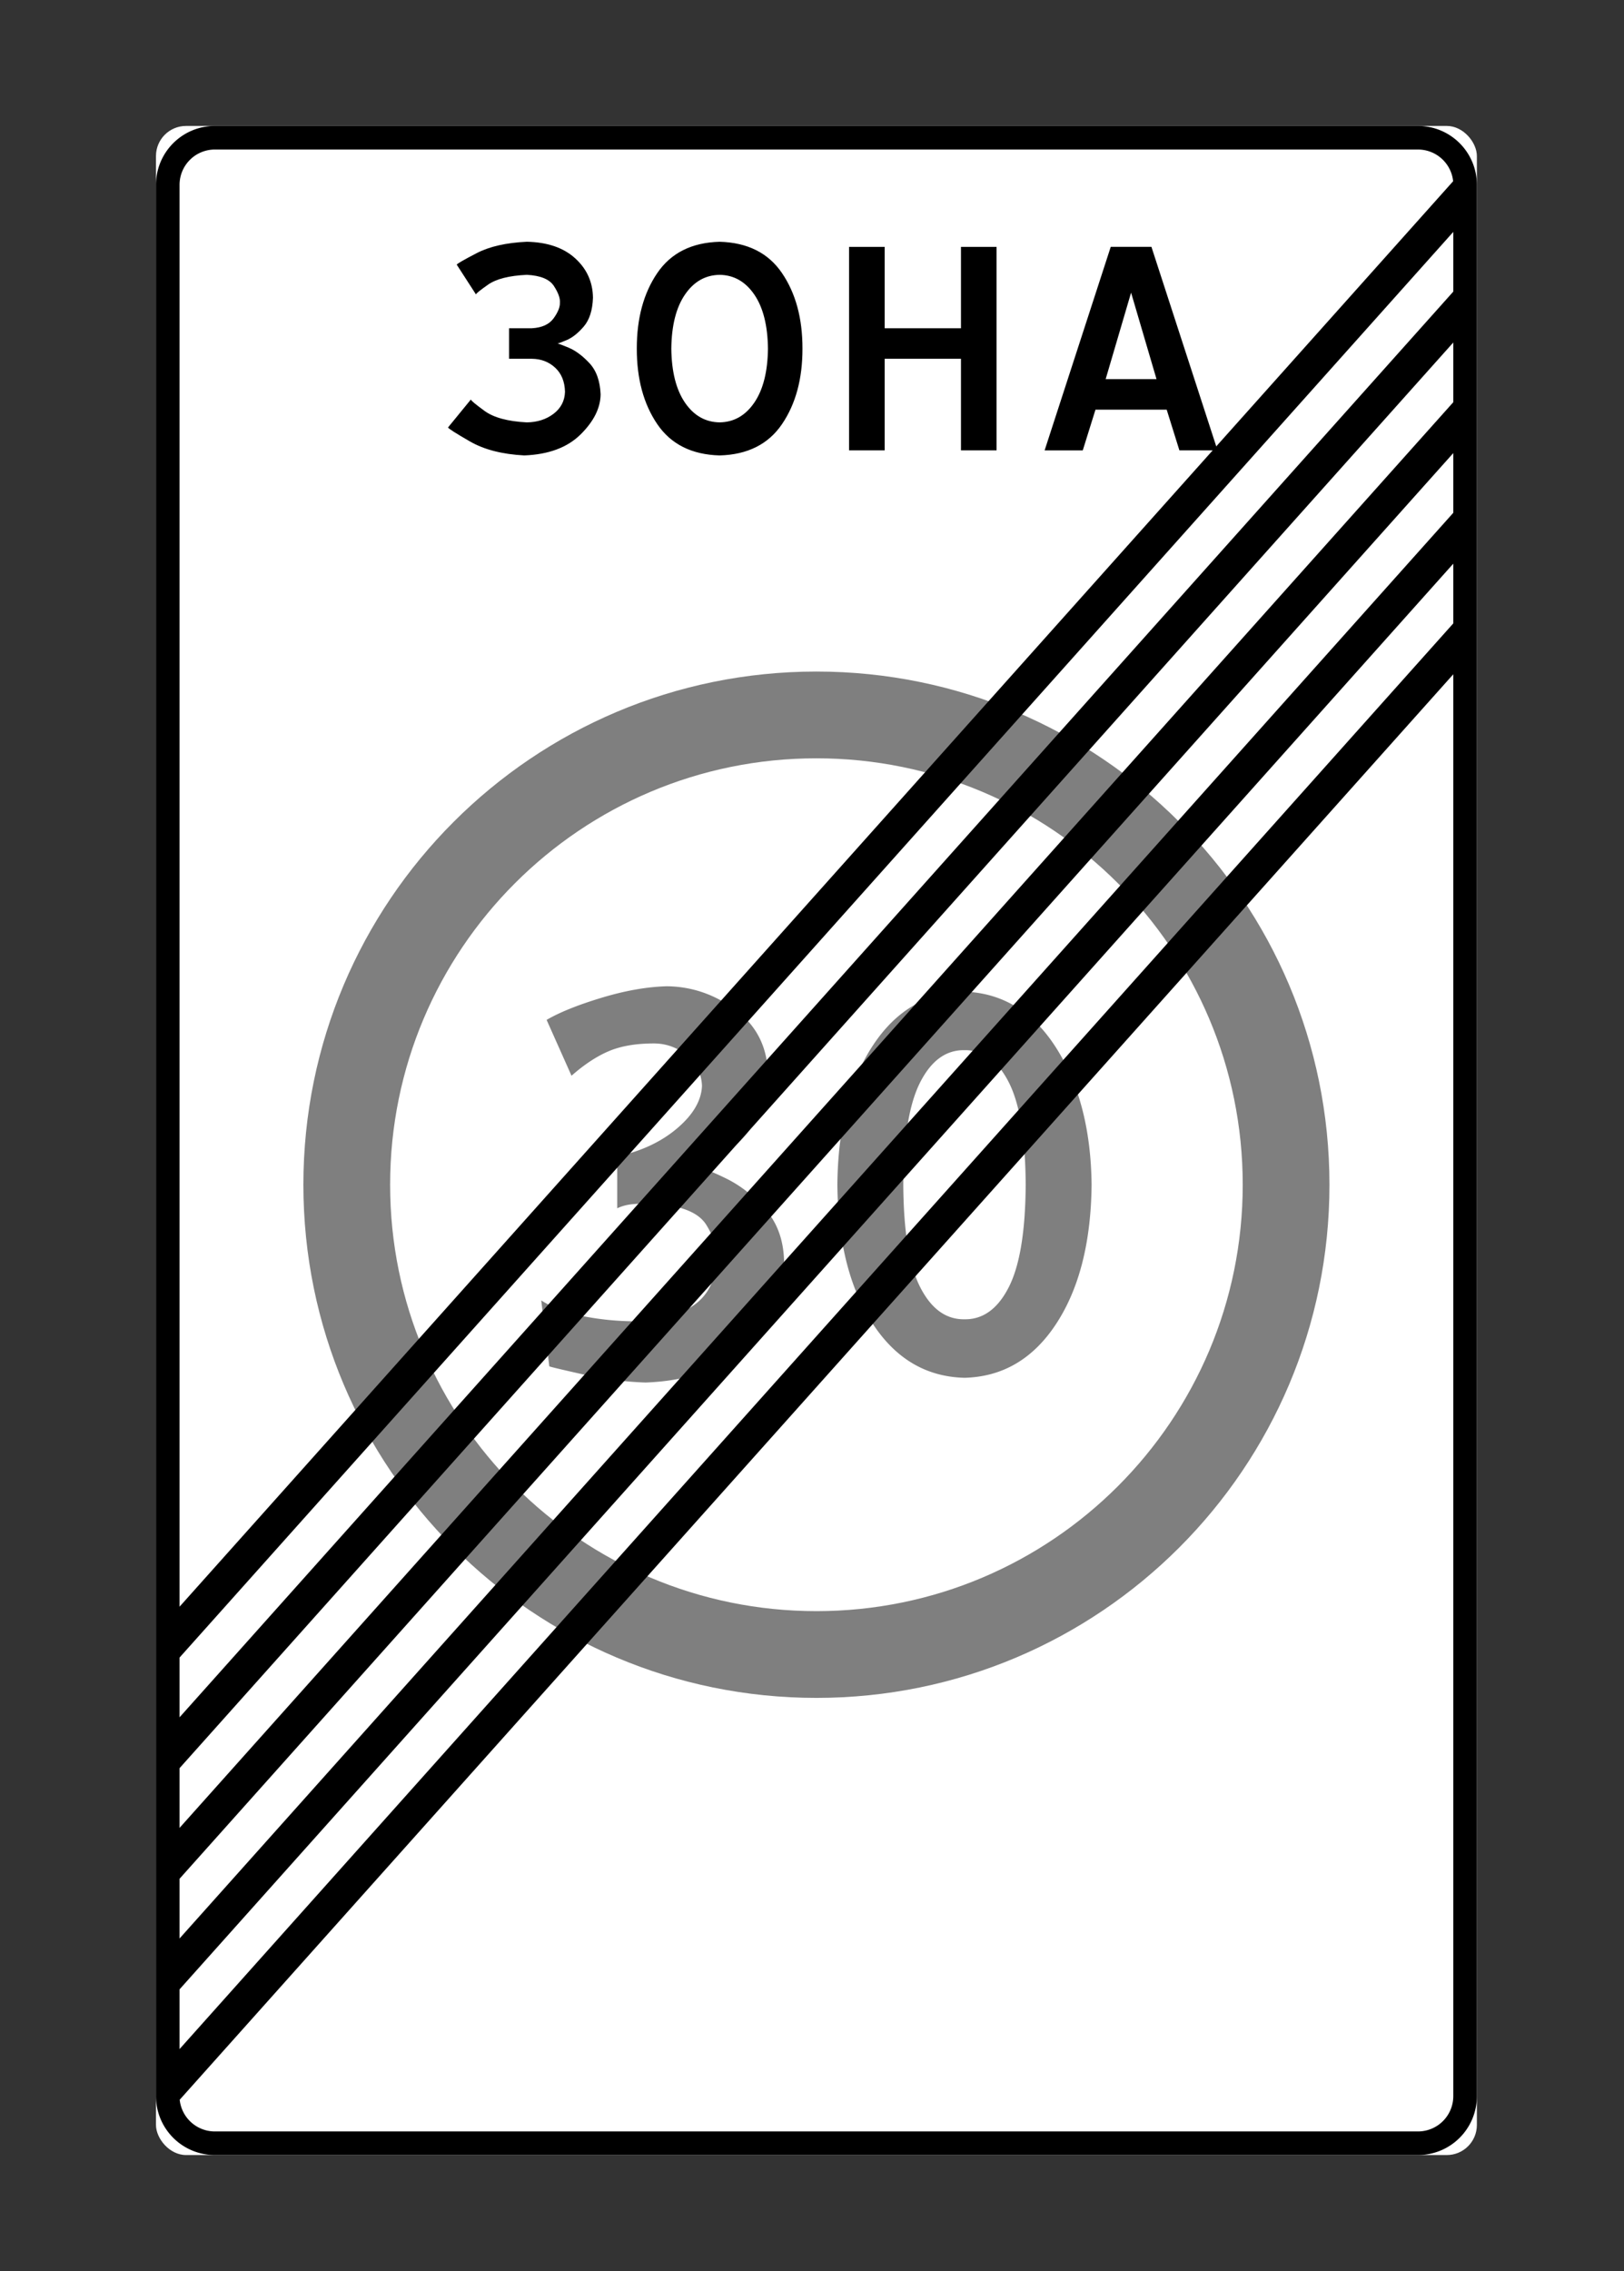 <svg width="108" height="151" xmlns="http://www.w3.org/2000/svg"><rect width="100%" height="100%" fill="#333333" stroke="none"/><g transform="translate(9 7)" fill-rule="nonzero" fill="none"><rect fill="#FFF" x="1.373" y="1.373" width="87.843" height="134.902" rx="2"/><g fill="#000"><path d="M24.853 16.853h1.522c.61.007 1.124.204 1.544.592.419.387.637.923.655 1.606-.021.603-.275 1.09-.761 1.46-.486.369-1.078.56-1.776.57-1.265-.064-2.202-.317-2.811-.761-.61-.444-.913-.698-.91-.761l-1.521 1.86c.031.078.517.388 1.458.93.94.543 2.146.853 3.615.93 1.617-.063 2.864-.528 3.742-1.395.877-.867 1.321-1.754 1.332-2.663-.036-.894-.284-1.587-.746-2.08-.461-.493-.923-.835-1.384-1.027-.461-.192-.71-.284-.745-.276.029.01.233-.066.613-.225.38-.16.76-.46 1.14-.902.38-.442.585-1.08.614-1.917-.014-1.043-.408-1.917-1.184-2.621-.775-.705-1.846-1.071-3.213-1.1-1.378.064-2.493.318-3.346.762-.853.444-1.291.697-1.317.76l1.28 1.982c-.006-.055.262-.272.804-.653.543-.38 1.402-.598 2.58-.652.905.046 1.504.293 1.796.74.292.447.426.82.402 1.12.007.293-.134.638-.423 1.036s-.768.617-1.438.656h-1.522v2.029zM38.857 9.074c-1.857.05-3.24.745-4.149 2.083-.909 1.338-1.362 3.011-1.359 5.02-.003 2.008.45 3.68 1.359 5.019.909 1.337 2.292 2.032 4.15 2.083 1.857-.05 3.24-.746 4.149-2.083.909-1.338 1.362-3.011 1.359-5.02.003-2.008-.45-3.68-1.36-5.019-.908-1.338-2.291-2.032-4.149-2.083zm0 2.198c.948.014 1.716.451 2.305 1.31.588.86.891 2.058.909 3.594-.018 1.537-.321 2.735-.91 3.594-.588.86-1.356 1.297-2.304 1.31-.947-.013-1.715-.45-2.304-1.31-.588-.86-.891-2.057-.909-3.594.018-1.536.32-2.734.91-3.593.588-.86 1.356-1.297 2.303-1.31zM47.466 22.941h2.367v-6.088h5.074v6.088h2.367V9.412h-2.367v5.412h-5.074V9.412h-2.367zM64.529 18.206l1.691-5.75 1.691 5.75H64.53zm.338-8.794l-4.397 13.53h2.537l.845-2.707h4.736l.845 2.706h2.537l-4.397-13.53h-2.706z"/></g><path d="M45.294 37.647c-18.843 0-34.118 15.275-34.118 34.118 0 18.842 15.275 34.117 34.118 34.117 18.843 0 34.118-15.275 34.118-34.117 0-18.843-15.275-34.118-34.118-34.118zm0 5.768c15.657 0 28.35 12.693 28.35 28.35 0 15.657-12.693 28.349-28.35 28.349-15.657 0-28.35-12.692-28.35-28.35 0-15.656 12.693-28.349 28.35-28.349z" fill="#7F7F7F"/><g fill="#7F7F7F"><path d="M27.352 60.807l1.655 3.712c.857-.755 1.692-1.303 2.505-1.644.812-.34 1.826-.509 3.041-.503.815.02 1.533.294 2.153.822.62.528.945 1.194.978 1.996-.04.978-.587 1.918-1.644 2.818-1.056.9-2.387 1.526-3.992 1.878v3.444c.318-.15.667-.241 1.046-.274.38-.032.761-.045 1.146-.039 1.965.086 3.212.563 3.74 1.431.529.869.758 1.614.688 2.237-.067 1.445-.615 2.502-1.644 3.17-1.028.668-2.27.998-3.723.99a18.215 18.215 0 0 1-3.355-.308c-1.168-.212-2.152-.571-2.952-1.08l.537 4.384c.11.045.863.224 2.259.537 1.396.313 2.775.492 4.137.537 2.986-.105 5.266-.992 6.838-2.662s2.364-3.496 2.376-5.479c-.046-1.353-.456-2.474-1.23-3.363-.773-.889-1.633-1.569-2.58-2.04-.948-.472-1.705-.758-2.273-.859 1.304-.182 2.452-.835 3.444-1.956.991-1.122 1.513-2.557 1.565-4.305-.084-1.744-.81-3.121-2.18-4.132-1.37-1.011-2.88-1.527-4.529-1.549-1.331.035-2.783.29-4.355.766-1.572.476-2.79.966-3.651 1.47zM55.14 58.928c-2.543.065-4.578 1.265-6.105 3.6-1.526 2.336-2.309 5.414-2.348 9.237.04 3.822.822 6.9 2.348 9.236 1.527 2.335 3.562 3.535 6.106 3.6 2.543-.065 4.579-1.265 6.105-3.6 1.526-2.335 2.309-5.414 2.348-9.236-.04-3.646-.822-6.675-2.348-9.086-1.526-2.41-3.562-3.66-6.105-3.751zm0 3.891c1.227-.018 2.207.69 2.941 2.125.735 1.435 1.111 3.708 1.13 6.82-.019 3.113-.395 5.387-1.13 6.822-.734 1.435-1.714 2.143-2.94 2.124-1.227.019-2.207-.69-2.941-2.124-.735-1.435-1.111-3.709-1.13-6.821.019-3.113.395-5.386 1.13-6.821.734-1.435 1.714-2.143 2.94-2.125z"/></g><path d="M5.294 1.373a3.913 3.913 0 0 0-3.921 3.921v127.059a3.913 3.913 0 0 0 3.921 3.922h80a3.913 3.913 0 0 0 3.922-3.922V5.294a3.913 3.913 0 0 0-3.922-3.921h-80zm0 1.568h80c1.22 0 2.221.921 2.343 2.108L2.941 99.819V5.294a2.348 2.348 0 0 1 2.353-2.353zm82.353 5.476v3.97L2.941 107.172V103.2L87.647 8.417zm0 7.353v3.97L2.941 114.525v-3.971L87.647 15.77zm0 7.353v3.97L2.941 121.877v-3.97l84.706-94.784zm0 7.352v3.971L2.941 129.23v-3.97l84.706-94.785zm0 7.353v94.525a2.348 2.348 0 0 1-2.353 2.353h-80a2.35 2.35 0 0 1-2.343-2.108l84.696-94.77z" fill="#000"/></g></svg>